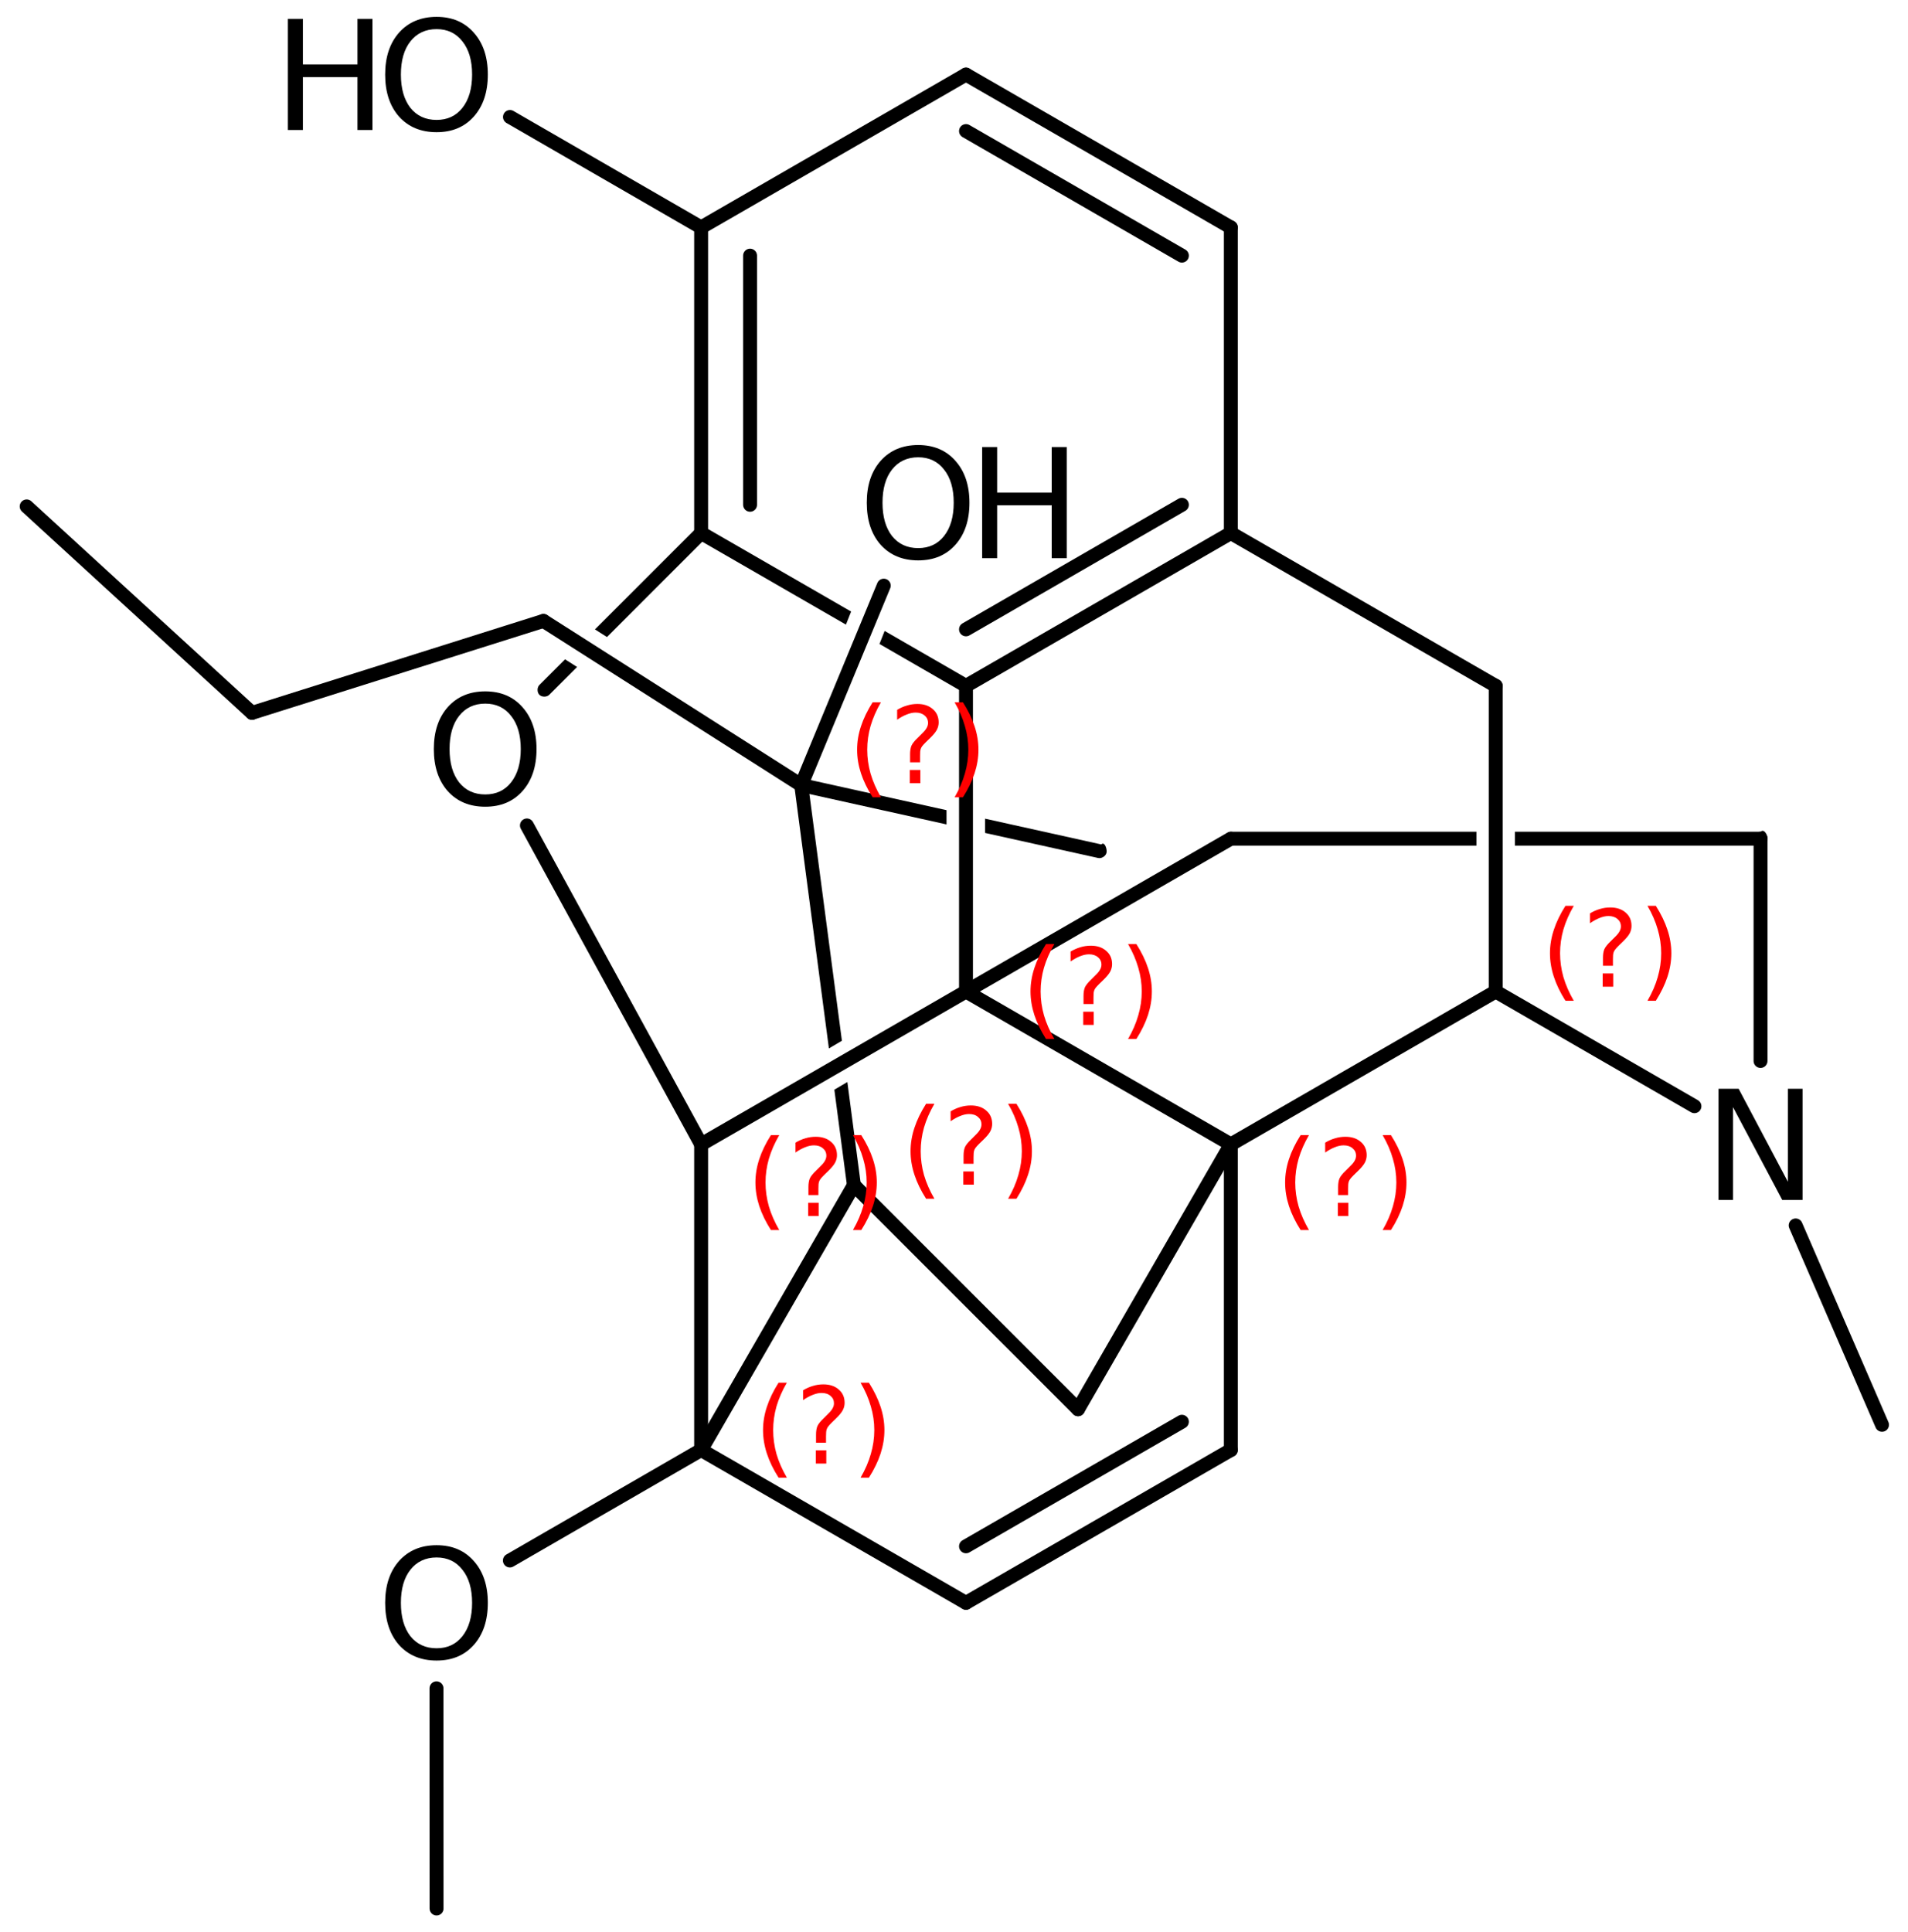 <?xml version='1.0' encoding='UTF-8'?>
<!DOCTYPE svg PUBLIC "-//W3C//DTD SVG 1.1//EN" "http://www.w3.org/Graphics/SVG/1.1/DTD/svg11.dtd">
<svg version='1.2' xmlns='http://www.w3.org/2000/svg' xmlns:xlink='http://www.w3.org/1999/xlink' width='63.399mm' height='64.196mm' viewBox='0 0 63.399 64.196'>
  <desc>Generated by the Chemistry Development Kit (http://github.com/cdk)</desc>
  <g stroke-linecap='round' stroke-linejoin='round' stroke='#000000' stroke-width='.462' fill='#000000'>
    <rect x='.0' y='.0' width='64.0' height='65.0' fill='#FFFFFF' stroke='none'/>
    <g id='mol1' class='mol'>
      <line id='mol1bnd1' class='bond' x1='.886' y1='16.824' x2='8.374' y2='23.683'/>
      <line id='mol1bnd2' class='bond' x1='8.374' y1='23.683' x2='18.058' y2='20.628'/>
      <line id='mol1bnd3' class='bond' x1='18.058' y1='20.628' x2='26.623' y2='26.083'/>
      <path id='mol1bnd4' class='bond' d='M36.527 28.509c-.014 -.0 -.027 -.002 -.04 -.005l-3.755 -.832v.0v-.474v.0l3.861 .856c.018 -.019 .036 -.027 .053 -.027c.085 .0 .143 .208 .122 .302c-.022 .099 -.132 .18 -.235 .18zM31.456 27.39l-4.883 -1.082c-.113 -.025 -.201 -.163 -.176 -.275c.022 -.1 .132 -.18 .236 -.18c.013 .0 .027 .001 .04 .004l4.778 1.059v-.0v.474z' stroke='none'/>
      <path id='mol1bnd5' class='bond' d='M28.381 39.602c-.108 -.0 -.221 -.094 -.236 -.2l-.421 -3.2v.0l.432 -.255v-.0l.447 3.394c.001 -.0 .001 -.0 .001 -.0c.009 -.0 -.088 .245 -.199 .259c-.008 .001 -.016 .002 -.024 .002zM27.543 34.831l-1.149 -8.718c-.015 -.115 .084 -.244 .199 -.259c.007 -.001 .015 -.002 .023 -.002c.108 .0 .221 .094 .236 .201l1.123 8.523v-.0l-.432 .255z' stroke='none'/>
      <line id='mol1bnd6' class='bond' x1='28.374' y1='39.372' x2='35.821' y2='46.818'/>
      <line id='mol1bnd7' class='bond' x1='35.821' y1='46.818' x2='40.898' y2='38.018'/>
      <line id='mol1bnd8' class='bond' x1='40.898' y1='38.018' x2='40.898' y2='48.172'/>
      <g id='mol1bnd9' class='bond'>
        <line x1='32.098' y1='53.249' x2='40.898' y2='48.172'/>
        <line x1='32.098' y1='51.372' x2='39.272' y2='47.233'/>
      </g>
      <line id='mol1bnd10' class='bond' x1='32.098' y1='53.249' x2='23.297' y2='48.172'/>
      <line id='mol1bnd11' class='bond' x1='28.374' y1='39.372' x2='23.297' y2='48.172'/>
      <line id='mol1bnd12' class='bond' x1='23.297' y1='48.172' x2='23.297' y2='38.018'/>
      <line id='mol1bnd13' class='bond' x1='23.297' y1='38.018' x2='32.098' y2='32.94'/>
      <line id='mol1bnd14' class='bond' x1='40.898' y1='38.018' x2='32.098' y2='32.94'/>
      <line id='mol1bnd15' class='bond' x1='32.098' y1='32.94' x2='40.898' y2='27.863'/>
      <path id='mol1bnd16' class='bond' d='M40.898 28.094c-.115 .0 -.231 -.115 -.231 -.231c.0 -.115 .116 -.231 .231 -.231h8.162v.462zM50.337 28.094v-.462h8.167c.022 -.022 .044 -.031 .065 -.031c.09 -.0 .166 .169 .166 .262c-.0 .116 -.116 .231 -.231 .231z' stroke='none'/>
      <line id='mol1bnd17' class='bond' x1='58.499' y1='27.863' x2='58.499' y2='35.248'/>
      <line id='mol1bnd18' class='bond' x1='56.303' y1='36.751' x2='49.699' y2='32.94'/>
      <line id='mol1bnd19' class='bond' x1='40.898' y1='38.018' x2='49.699' y2='32.94'/>
      <line id='mol1bnd20' class='bond' x1='49.699' y1='32.94' x2='49.699' y2='22.786'/>
      <line id='mol1bnd21' class='bond' x1='49.699' y1='22.786' x2='40.898' y2='17.709'/>
      <g id='mol1bnd22' class='bond'>
        <line x1='32.098' y1='22.786' x2='40.898' y2='17.709'/>
        <line x1='32.098' y1='20.909' x2='39.272' y2='16.77'/>
      </g>
      <line id='mol1bnd23' class='bond' x1='32.098' y1='32.94' x2='32.098' y2='22.786'/>
      <path id='mol1bnd24' class='bond' d='M32.087 23.012c-.038 .0 -.074 -.008 -.105 -.026l-2.759 -1.592v.0l.172 -.433v-.0l2.818 1.625c.1 .058 .142 .215 .085 .315c-.04 .07 -.128 .111 -.211 .111zM28.109 20.751l-4.927 -2.842c-.014 .013 -.026 .019 -.037 .019c-.073 .0 -.098 -.248 -.048 -.334c.04 -.07 .128 -.111 .211 -.111c.037 -.0 .074 .008 .105 .026l4.868 2.808v.0l-.172 .434z' stroke='none'/>
      <g id='mol1bnd25' class='bond'>
        <line x1='23.297' y1='7.555' x2='23.297' y2='17.709'/>
        <line x1='24.923' y1='8.493' x2='24.923' y2='16.77'/>
      </g>
      <line id='mol1bnd26' class='bond' x1='23.297' y1='7.555' x2='32.098' y2='2.477'/>
      <g id='mol1bnd27' class='bond'>
        <line x1='40.898' y1='7.555' x2='32.098' y2='2.477'/>
        <line x1='39.272' y1='8.493' x2='32.098' y2='4.354'/>
      </g>
      <line id='mol1bnd28' class='bond' x1='40.898' y1='17.709' x2='40.898' y2='7.555'/>
      <line id='mol1bnd29' class='bond' x1='23.297' y1='7.555' x2='16.945' y2='3.886'/>
      <path id='mol1bnd30' class='bond' d='M18.087 23.144c-.062 -.0 -.123 -.021 -.164 -.061c-.081 -.082 -.081 -.245 .0 -.327l.852 -.852l.4 .254v-.0l-.925 .925c-.041 .04 -.102 .061 -.163 .061zM20.169 21.164l-.4 -.254l3.365 -3.364c.041 -.041 .102 -.062 .163 -.062c.061 .0 .123 .021 .163 .062c.082 .081 .082 .245 .0 .326l-3.291 3.292z' stroke='none'/>
      <line id='mol1bnd31' class='bond' x1='23.297' y1='38.018' x2='17.508' y2='27.423'/>
      <line id='mol1bnd32' class='bond' x1='59.666' y1='40.711' x2='62.536' y2='47.335'/>
      <line id='mol1bnd33' class='bond' x1='23.297' y1='48.172' x2='16.942' y2='51.843'/>
      <line id='mol1bnd34' class='bond' x1='14.504' y1='56.09' x2='14.506' y2='63.405'/>
      <line id='mol1bnd35' class='bond' x1='26.623' y1='26.083' x2='29.366' y2='19.456'/>
      <path id='mol1atm16' class='atom' d='M57.103 36.172h.669l1.636 3.089v-3.089h.487v3.692h-.675l-1.636 -3.084v3.084h-.481v-3.692z' stroke='none'/>
      <g id='mol1atm25' class='atom'>
        <path d='M14.507 .968q-.547 -.0 -.87 .407q-.316 .401 -.316 1.101q.0 .699 .316 1.107q.323 .401 .87 .401q.541 .0 .858 -.401q.322 -.408 .322 -1.107q.0 -.7 -.322 -1.101q-.317 -.407 -.858 -.407zM14.507 .56q.773 .0 1.235 .523q.468 .523 .468 1.393q.0 .876 -.468 1.399q-.462 .517 -1.235 .517q-.778 -.0 -1.247 -.517q-.462 -.523 -.462 -1.399q-.0 -.87 .462 -1.393q.469 -.523 1.247 -.523z' stroke='none'/>
        <path d='M9.566 .627h.499v1.514h1.813v-1.514h.498v3.692h-.498v-1.758h-1.813v1.758h-.499v-3.692z' stroke='none'/>
      </g>
      <path id='mol1atm26' class='atom' d='M16.124 23.376q-.547 .0 -.869 .408q-.317 .401 -.317 1.101q.0 .699 .317 1.107q.322 .401 .869 .401q.542 .0 .858 -.401q.322 -.408 .322 -1.107q.0 -.7 -.322 -1.101q-.316 -.408 -.858 -.408zM16.124 22.969q.773 -.0 1.235 .523q.469 .523 .469 1.393q-.0 .876 -.469 1.399q-.462 .517 -1.235 .517q-.778 -.0 -1.246 -.517q-.463 -.523 -.463 -1.399q.0 -.87 .463 -1.393q.468 -.523 1.246 -.523z' stroke='none'/>
      <path id='mol1atm28' class='atom' d='M14.507 51.742q-.547 .0 -.87 .408q-.316 .401 -.316 1.101q.0 .699 .316 1.107q.323 .401 .87 .401q.541 -.0 .858 -.401q.322 -.408 .322 -1.107q.0 -.7 -.322 -1.101q-.317 -.408 -.858 -.408zM14.507 51.335q.773 -.0 1.235 .523q.468 .523 .468 1.393q.0 .875 -.468 1.399q-.462 .517 -1.235 .517q-.778 -.0 -1.247 -.517q-.462 -.524 -.462 -1.399q-.0 -.87 .462 -1.393q.469 -.523 1.247 -.523z' stroke='none'/>
      <g id='mol1atm30' class='atom'>
        <path d='M30.51 15.192q-.547 .0 -.87 .408q-.316 .401 -.316 1.101q.0 .699 .316 1.107q.323 .401 .87 .401q.541 .0 .858 -.401q.322 -.408 .322 -1.107q.0 -.7 -.322 -1.101q-.317 -.408 -.858 -.408zM30.51 14.785q.773 -.0 1.235 .523q.468 .523 .468 1.393q.0 .876 -.468 1.399q-.462 .517 -1.235 .517q-.778 -.0 -1.247 -.517q-.462 -.523 -.462 -1.399q-.0 -.87 .462 -1.393q.469 -.523 1.247 -.523z' stroke='none'/>
        <path d='M32.635 14.852h.498v1.514h1.813v-1.514h.499v3.692h-.499v-1.758h-1.813v1.758h-.498v-3.692z' stroke='none'/>
      </g>
      <path d='M29.271 23.332q-.229 .396 -.344 .788q-.111 .387 -.111 .787q-.0 .401 .111 .792q.115 .392 .344 .788h-.276q-.26 -.409 -.388 -.8q-.127 -.392 -.127 -.78q-.0 -.387 .127 -.774q.128 -.392 .388 -.801h.276zM30.232 25.58h.349v.439h-.349v-.439zM30.573 25.325h-.333v-.264q.0 -.179 .047 -.29q.051 -.111 .209 -.26l.153 -.153q.098 -.094 .141 -.174q.047 -.081 .047 -.166q-.0 -.154 -.115 -.247q-.111 -.098 -.298 -.098q-.137 -.0 -.294 .064q-.154 .059 -.32 .174v-.328q.162 -.098 .328 -.144q.166 -.052 .345 -.052q.319 .0 .511 .171q.196 .166 .196 .443q-.0 .132 -.064 .251q-.064 .115 -.217 .264l-.153 .149q-.081 .081 -.115 .127q-.034 .047 -.047 .09q-.013 .038 -.017 .089q-.004 .051 -.004 .141v.213zM31.72 23.332h.277q.26 .409 .388 .801q.127 .387 .127 .774q.0 .388 -.127 .78q-.128 .391 -.388 .8h-.277q.23 -.396 .341 -.788q.115 -.391 .115 -.792q-.0 -.4 -.115 -.787q-.111 -.392 -.341 -.788z' stroke='none' fill='#FF0000'/>
      <path d='M31.048 36.67q-.23 .396 -.345 .788q-.11 .388 -.11 .788q-.0 .4 .11 .792q.115 .391 .345 .787h-.276q-.26 -.408 -.388 -.8q-.128 -.392 -.128 -.779q.0 -.388 .128 -.775q.128 -.392 .388 -.801h.276zM32.009 38.919h.349v.438h-.349v-.438zM32.349 38.663h-.332v-.264q.0 -.179 .047 -.289q.051 -.111 .209 -.26l.153 -.153q.098 -.094 .141 -.175q.046 -.081 .046 -.166q.0 -.153 -.115 -.247q-.11 -.098 -.298 -.098q-.136 .0 -.293 .064q-.154 .06 -.32 .175v-.328q.162 -.098 .328 -.145q.166 -.051 .345 -.051q.319 -.0 .511 .17q.196 .166 .196 .443q-.0 .132 -.064 .251q-.064 .115 -.217 .264l-.154 .149q-.08 .081 -.114 .128q-.035 .047 -.047 .089q-.013 .039 -.017 .09q-.005 .051 -.005 .14v.213zM33.497 36.67h.277q.26 .409 .387 .801q.128 .387 .128 .775q.0 .387 -.128 .779q-.127 .392 -.387 .8h-.277q.23 -.396 .341 -.787q.115 -.392 .115 -.792q-.0 -.4 -.115 -.788q-.111 -.392 -.341 -.788z' stroke='none' fill='#FF0000'/>
      <path d='M43.494 37.711q-.23 .395 -.345 .787q-.111 .388 -.111 .788q-.0 .4 .111 .792q.115 .391 .345 .787h-.277q-.26 -.408 -.388 -.8q-.127 -.392 -.127 -.779q-.0 -.388 .127 -.775q.128 -.392 .388 -.8h.277zM44.454 39.959h.349v.438h-.349v-.438zM44.795 39.703h-.332v-.264q-.0 -.179 .046 -.289q.051 -.111 .209 -.26l.153 -.153q.098 -.094 .141 -.175q.047 -.081 .047 -.166q-.0 -.153 -.115 -.247q-.111 -.098 -.298 -.098q-.137 .0 -.294 .064q-.153 .06 -.319 .175v-.328q.161 -.098 .327 -.145q.166 -.051 .345 -.051q.32 -.0 .511 .17q.196 .166 .196 .443q-.0 .132 -.064 .251q-.064 .115 -.217 .264l-.153 .149q-.081 .081 -.115 .128q-.034 .047 -.047 .089q-.013 .039 -.017 .09q-.004 .051 -.004 .14v.213zM45.942 37.711h.277q.26 .408 .388 .8q.127 .387 .127 .775q.0 .387 -.127 .779q-.128 .392 -.388 .8h-.277q.23 -.396 .341 -.787q.115 -.392 .115 -.792q.0 -.4 -.115 -.788q-.111 -.392 -.341 -.787z' stroke='none' fill='#FF0000'/>
      <path d='M26.146 45.936q-.23 .396 -.345 .788q-.11 .387 -.11 .788q-.0 .4 .11 .792q.115 .391 .345 .787h-.276q-.26 -.408 -.388 -.8q-.128 -.392 -.128 -.779q.0 -.388 .128 -.775q.128 -.392 .388 -.801h.276zM27.107 48.184h.349v.439h-.349v-.439zM27.447 47.929h-.332v-.264q.0 -.179 .047 -.29q.051 -.11 .209 -.259l.153 -.154q.098 -.093 .141 -.174q.046 -.081 .046 -.166q.0 -.153 -.114 -.247q-.111 -.098 -.299 -.098q-.136 -.0 -.293 .064q-.154 .059 -.32 .174v-.327q.162 -.098 .328 -.145q.166 -.051 .345 -.051q.319 -.0 .511 .17q.196 .166 .196 .443q-.0 .132 -.064 .251q-.064 .115 -.217 .264l-.153 .149q-.081 .081 -.115 .128q-.034 .047 -.047 .089q-.013 .038 -.017 .09q-.005 .051 -.005 .14v.213zM28.595 45.936h.277q.26 .409 .388 .801q.127 .387 .127 .775q.0 .387 -.127 .779q-.128 .392 -.388 .8h-.277q.23 -.396 .341 -.787q.115 -.392 .115 -.792q-.0 -.401 -.115 -.788q-.111 -.392 -.341 -.788z' stroke='none' fill='#FF0000'/>
      <path d='M25.893 37.711q-.23 .395 -.345 .787q-.111 .388 -.111 .788q.0 .4 .111 .792q.115 .391 .345 .787h-.277q-.26 -.408 -.388 -.8q-.127 -.392 -.127 -.779q-.0 -.388 .127 -.775q.128 -.392 .388 -.8h.277zM26.853 39.959h.349v.438h-.349v-.438zM27.194 39.703h-.332v-.264q-.0 -.179 .046 -.289q.052 -.111 .209 -.26l.153 -.153q.098 -.094 .141 -.175q.047 -.081 .047 -.166q-.0 -.153 -.115 -.247q-.111 -.098 -.298 -.098q-.137 .0 -.294 .064q-.153 .06 -.319 .175v-.328q.161 -.098 .327 -.145q.167 -.051 .345 -.051q.32 -.0 .511 .17q.196 .166 .196 .443q.0 .132 -.064 .251q-.064 .115 -.217 .264l-.153 .149q-.081 .081 -.115 .128q-.034 .047 -.047 .089q-.013 .039 -.017 .09q-.004 .051 -.004 .14v.213zM28.342 37.711h.276q.26 .408 .388 .8q.128 .387 .128 .775q-.0 .387 -.128 .779q-.128 .392 -.388 .8h-.276q.229 -.396 .34 -.787q.115 -.392 .115 -.792q.0 -.4 -.115 -.788q-.111 -.392 -.34 -.787z' stroke='none' fill='#FF0000'/>
      <path d='M35.034 31.363q-.23 .396 -.345 .788q-.111 .387 -.111 .787q.0 .401 .111 .792q.115 .392 .345 .788h-.277q-.26 -.409 -.388 -.801q-.127 -.391 -.127 -.779q-.0 -.387 .127 -.775q.128 -.391 .388 -.8h.277zM35.994 33.611h.349v.439h-.349v-.439zM36.335 33.356h-.332v-.264q-.0 -.179 .046 -.29q.052 -.111 .209 -.26l.153 -.153q.098 -.094 .141 -.174q.047 -.081 .047 -.167q-.0 -.153 -.115 -.246q-.111 -.098 -.298 -.098q-.137 -.0 -.294 .063q-.153 .06 -.319 .175v-.328q.161 -.098 .327 -.145q.166 -.051 .345 -.051q.32 .0 .511 .171q.196 .166 .196 .442q.0 .132 -.064 .252q-.064 .115 -.217 .264l-.153 .149q-.081 .081 -.115 .127q-.034 .047 -.047 .09q-.013 .038 -.017 .089q-.004 .051 -.004 .141v.213zM37.483 31.363h.276q.26 .409 .388 .8q.127 .388 .127 .775q.0 .388 -.127 .779q-.128 .392 -.388 .801h-.276q.229 -.396 .34 -.788q.115 -.391 .115 -.792q.0 -.4 -.115 -.787q-.111 -.392 -.34 -.788z' stroke='none' fill='#FF0000'/>
      <path d='M52.294 30.093q-.23 .396 -.345 .787q-.111 .388 -.111 .788q.0 .4 .111 .792q.115 .392 .345 .788h-.277q-.26 -.409 -.387 -.801q-.128 -.392 -.128 -.779q.0 -.387 .128 -.775q.127 -.392 .387 -.8h.277zM53.254 32.341h.35v.438h-.35v-.438zM53.595 32.085h-.332v-.264q-.0 -.179 .047 -.289q.051 -.111 .208 -.26l.154 -.153q.098 -.094 .14 -.175q.047 -.081 .047 -.166q.0 -.153 -.115 -.247q-.111 -.098 -.298 -.098q-.136 .0 -.294 .064q-.153 .06 -.319 .175v-.328q.162 -.098 .328 -.145q.166 -.051 .345 -.051q.319 -.0 .511 .17q.195 .166 .195 .443q.0 .132 -.063 .251q-.064 .115 -.218 .264l-.153 .149q-.081 .081 -.115 .128q-.034 .047 -.047 .089q-.012 .039 -.017 .09q-.004 .051 -.004 .14v.213zM54.743 30.093h.277q.259 .408 .387 .8q.128 .388 .128 .775q-.0 .387 -.128 .779q-.128 .392 -.387 .801h-.277q.23 -.396 .341 -.788q.114 -.392 .114 -.792q.0 -.4 -.114 -.788q-.111 -.391 -.341 -.787z' stroke='none' fill='#FF0000'/>
    </g>
  </g>
</svg>
